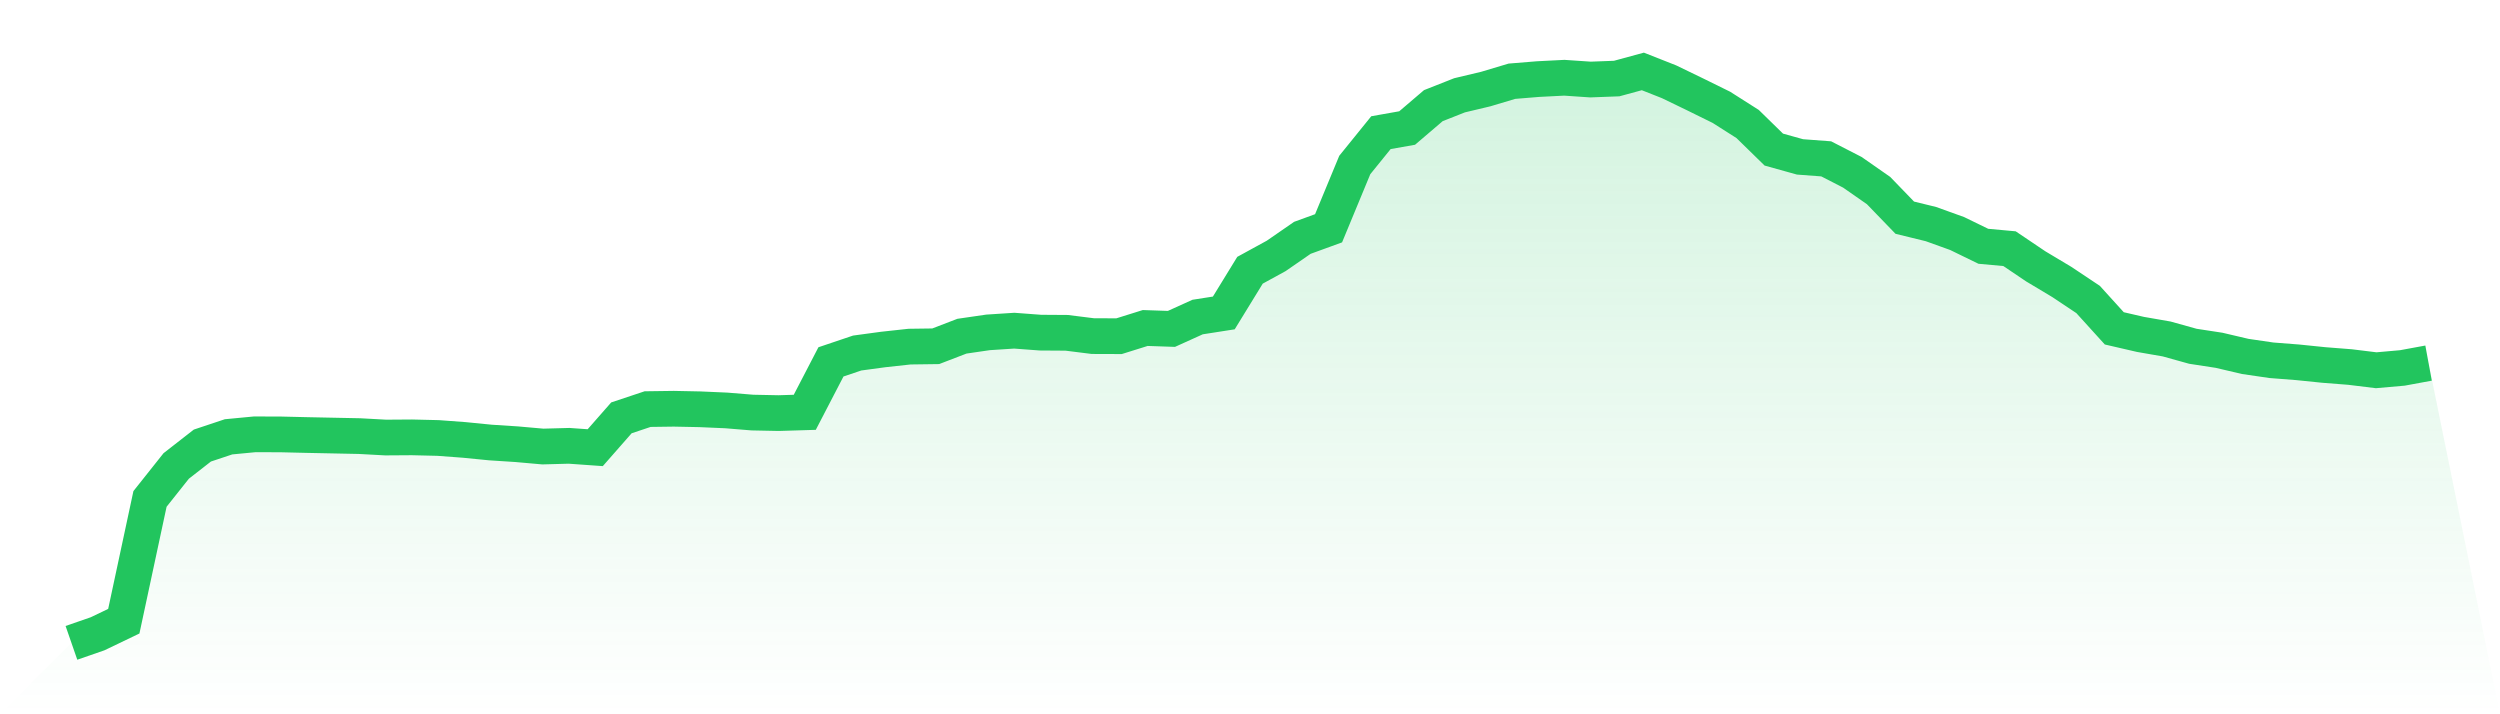 <svg viewBox="0 0 140 40" xmlns="http://www.w3.org/2000/svg">
<defs>
<linearGradient id="gradient" x1="0" x2="0" y1="0" y2="1">
<stop offset="0%" stop-color="#22c55e" stop-opacity="0.2"/>
<stop offset="100%" stop-color="#22c55e" stop-opacity="0"/>
</linearGradient>
</defs>
<path d="M4,36 L4,36 L5.467,35.491 L6.933,34.787 L8.4,27.94 L9.867,26.094 L11.333,24.951 L12.8,24.462 L14.267,24.322 L15.733,24.327 L17.2,24.362 L18.667,24.392 L20.133,24.422 L21.6,24.502 L23.067,24.492 L24.533,24.527 L26,24.636 L27.467,24.781 L28.933,24.876 L30.4,25.006 L31.867,24.966 L33.333,25.07 L34.8,23.399 L36.267,22.91 L37.733,22.89 L39.2,22.92 L40.667,22.984 L42.133,23.104 L43.6,23.134 L45.067,23.089 L46.533,20.265 L48,19.77 L49.467,19.571 L50.933,19.411 L52.4,19.391 L53.867,18.827 L55.333,18.613 L56.8,18.518 L58.267,18.628 L59.733,18.638 L61.2,18.822 L62.667,18.827 L64.133,18.368 L65.6,18.418 L67.067,17.754 L68.533,17.525 L70,15.134 L71.467,14.331 L72.933,13.318 L74.4,12.784 L75.867,9.24 L77.333,7.429 L78.8,7.169 L80.267,5.916 L81.733,5.337 L83.2,4.988 L84.667,4.549 L86.133,4.429 L87.6,4.354 L89.067,4.454 L90.533,4.399 L92,4 L93.467,4.579 L94.933,5.288 L96.4,6.011 L97.867,6.944 L99.333,8.377 L100.8,8.786 L102.267,8.896 L103.733,9.649 L105.2,10.672 L106.667,12.19 L108.133,12.549 L109.6,13.078 L111.067,13.792 L112.533,13.926 L114,14.915 L115.467,15.793 L116.933,16.771 L118.4,18.388 L119.867,18.727 L121.333,18.982 L122.8,19.391 L124.267,19.616 L125.733,19.96 L127.2,20.175 L128.667,20.289 L130.133,20.439 L131.6,20.554 L133.067,20.734 L134.533,20.604 L136,20.334 L140,40 L0,40 z" fill="url(#gradient)"/>
<path d="M4,36 L4,36 L5.467,35.491 L6.933,34.787 L8.4,27.94 L9.867,26.094 L11.333,24.951 L12.8,24.462 L14.267,24.322 L15.733,24.327 L17.2,24.362 L18.667,24.392 L20.133,24.422 L21.6,24.502 L23.067,24.492 L24.533,24.527 L26,24.636 L27.467,24.781 L28.933,24.876 L30.4,25.006 L31.867,24.966 L33.333,25.07 L34.8,23.399 L36.267,22.91 L37.733,22.89 L39.2,22.92 L40.667,22.984 L42.133,23.104 L43.6,23.134 L45.067,23.089 L46.533,20.265 L48,19.77 L49.467,19.571 L50.933,19.411 L52.4,19.391 L53.867,18.827 L55.333,18.613 L56.8,18.518 L58.267,18.628 L59.733,18.638 L61.2,18.822 L62.667,18.827 L64.133,18.368 L65.6,18.418 L67.067,17.754 L68.533,17.525 L70,15.134 L71.467,14.331 L72.933,13.318 L74.4,12.784 L75.867,9.24 L77.333,7.429 L78.8,7.169 L80.267,5.916 L81.733,5.337 L83.2,4.988 L84.667,4.549 L86.133,4.429 L87.6,4.354 L89.067,4.454 L90.533,4.399 L92,4 L93.467,4.579 L94.933,5.288 L96.4,6.011 L97.867,6.944 L99.333,8.377 L100.8,8.786 L102.267,8.896 L103.733,9.649 L105.2,10.672 L106.667,12.19 L108.133,12.549 L109.6,13.078 L111.067,13.792 L112.533,13.926 L114,14.915 L115.467,15.793 L116.933,16.771 L118.4,18.388 L119.867,18.727 L121.333,18.982 L122.8,19.391 L124.267,19.616 L125.733,19.96 L127.2,20.175 L128.667,20.289 L130.133,20.439 L131.6,20.554 L133.067,20.734 L134.533,20.604 L136,20.334" fill="none" stroke="#22c55e" stroke-width="2"/>
</svg>